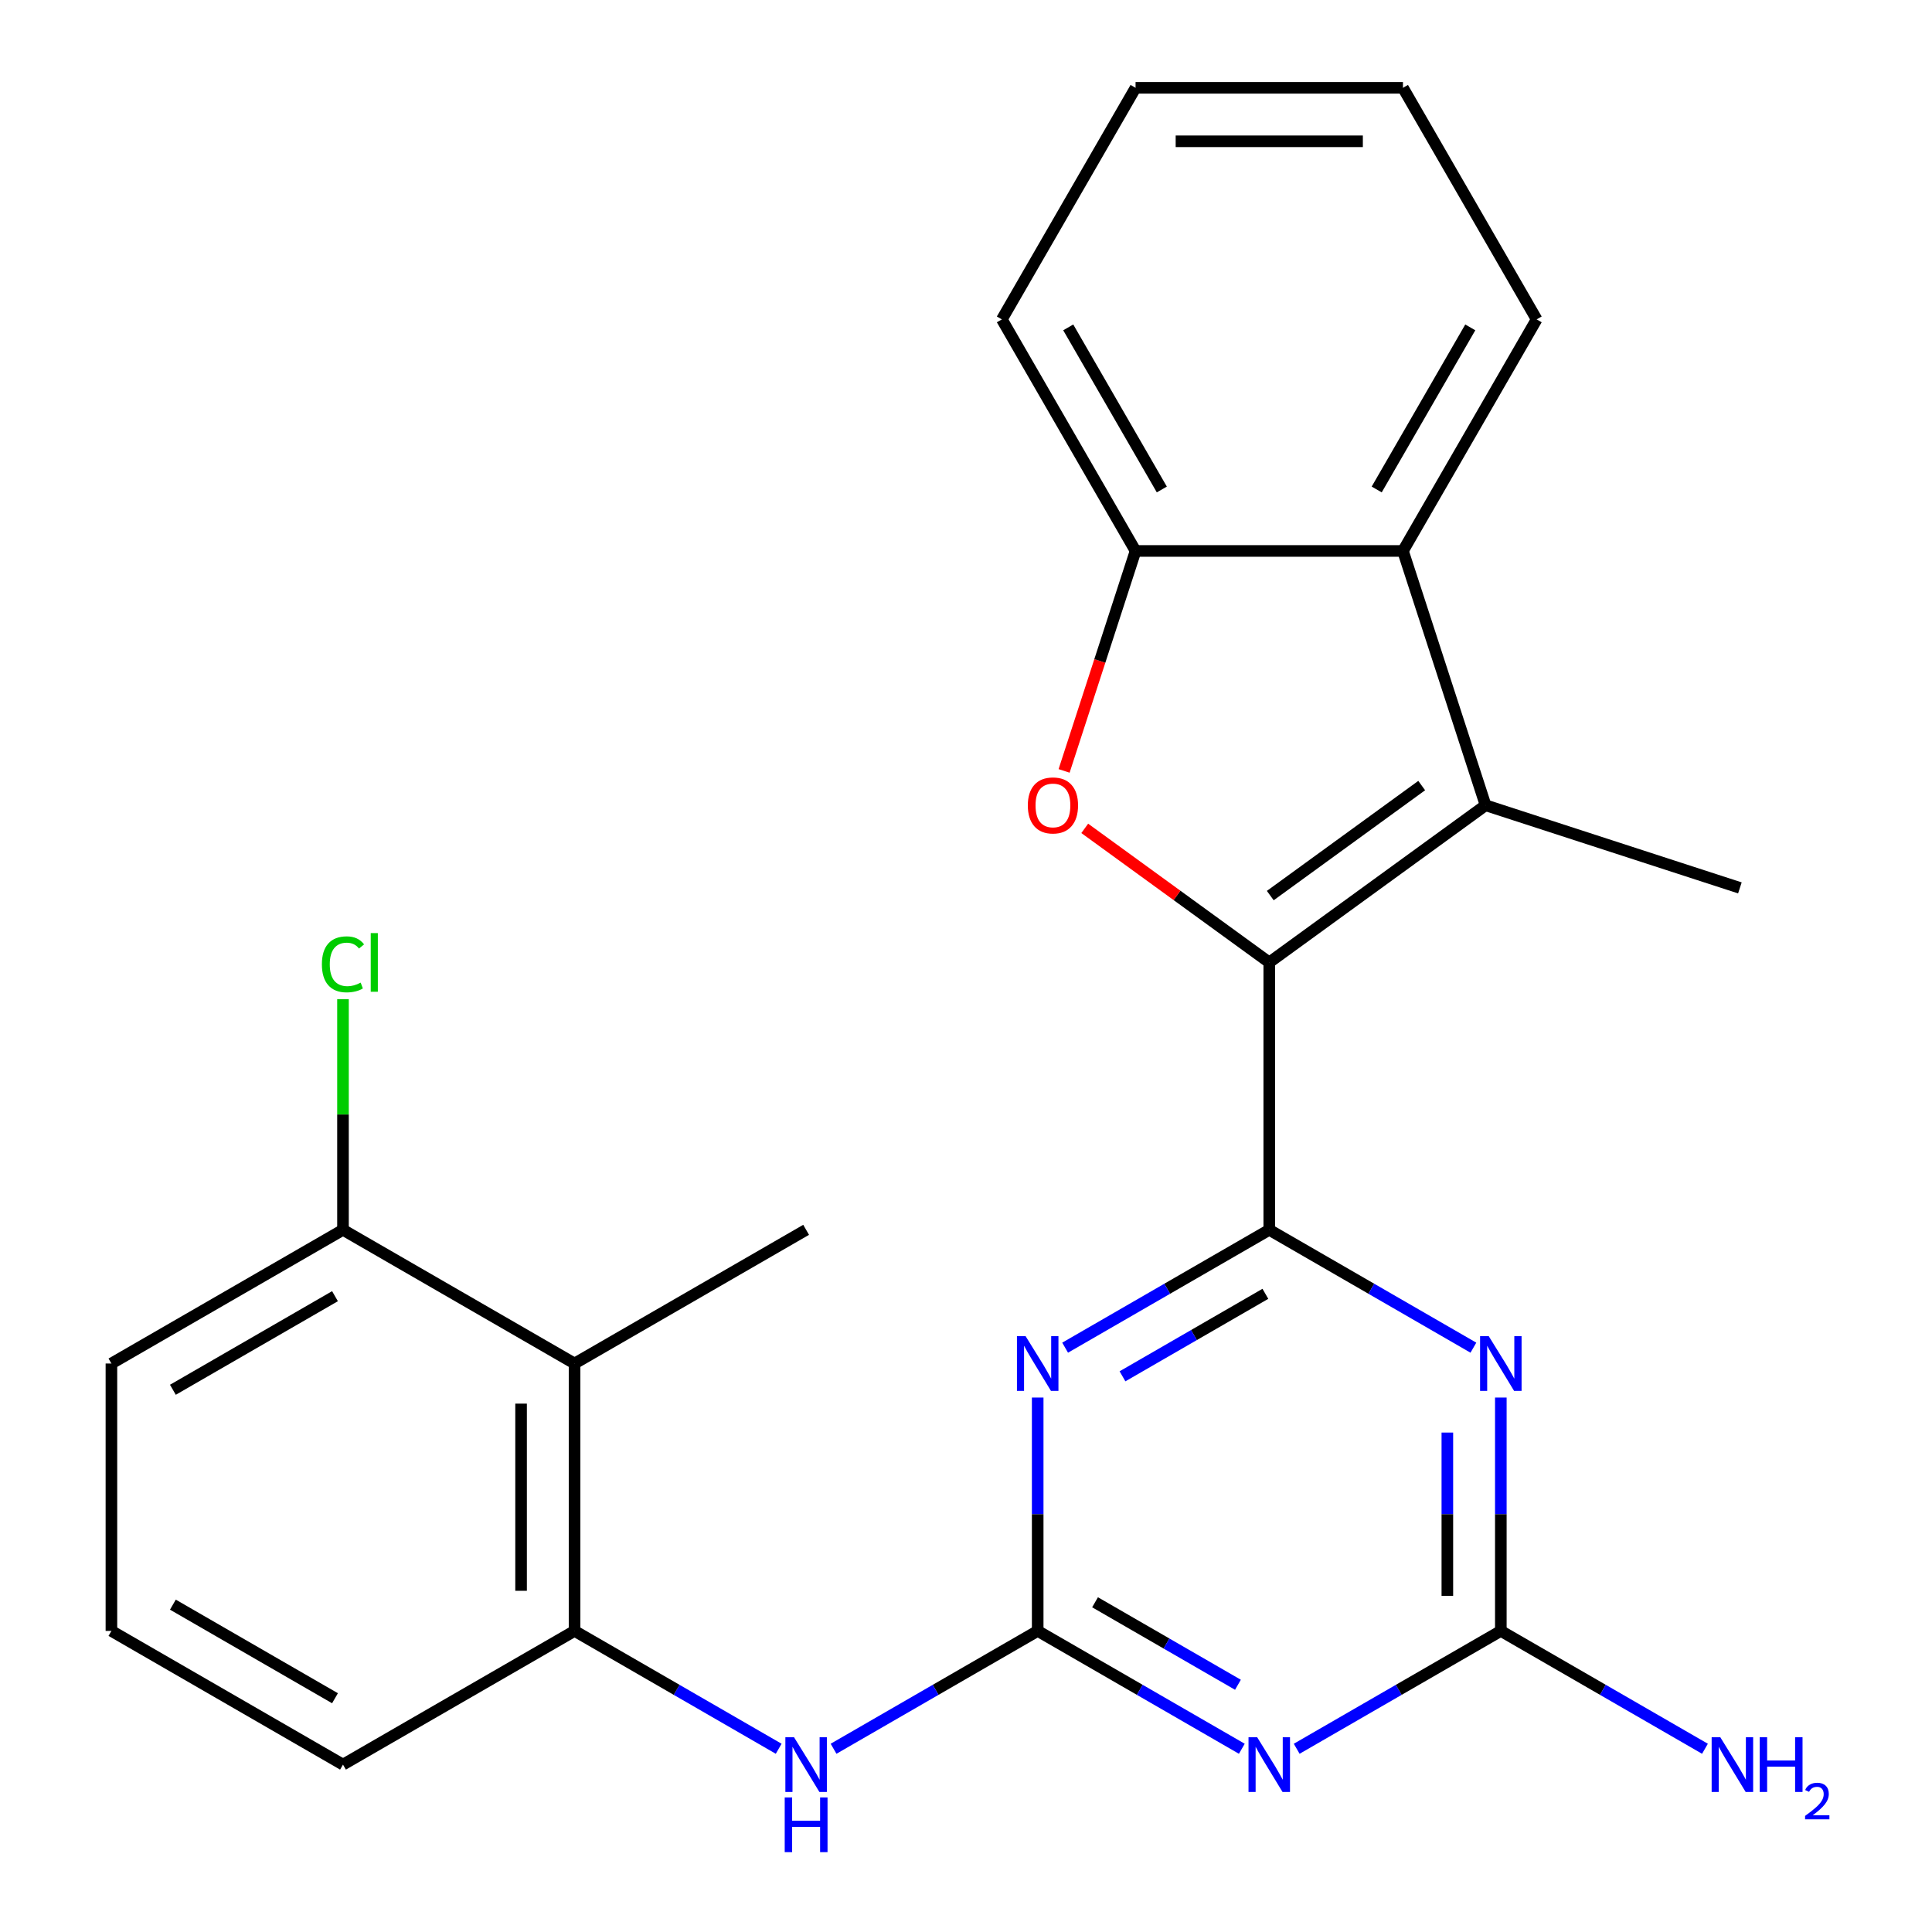 <?xml version='1.0' encoding='iso-8859-1'?>
<svg version='1.1' baseProfile='full'
              xmlns='http://www.w3.org/2000/svg'
                      xmlns:rdkit='http://www.rdkit.org/xml'
                      xmlns:xlink='http://www.w3.org/1999/xlink'
                  xml:space='preserve'
width='1000px' height='1000px' viewBox='0 0 1000 1000'>
<!-- END OF HEADER -->
<rect style='opacity:1.0;fill:#FFFFFF;stroke:none' width='1000' height='1000' x='0' y='0'> </rect>
<path class='bond-0' d='M 656.967,636.553 L 656.967,498.151' style='fill:none;fill-rule:evenodd;stroke:#000000;stroke-width:6px;stroke-linecap:butt;stroke-linejoin:miter;stroke-opacity:1' />
<path class='bond-1' d='M 656.967,636.553 L 604.137,667.054' style='fill:none;fill-rule:evenodd;stroke:#000000;stroke-width:6px;stroke-linecap:butt;stroke-linejoin:miter;stroke-opacity:1' />
<path class='bond-1' d='M 604.137,667.054 L 551.308,697.556' style='fill:none;fill-rule:evenodd;stroke:#0000FF;stroke-width:6px;stroke-linecap:butt;stroke-linejoin:miter;stroke-opacity:1' />
<path class='bond-1' d='M 654.958,669.675 L 617.978,691.026' style='fill:none;fill-rule:evenodd;stroke:#000000;stroke-width:6px;stroke-linecap:butt;stroke-linejoin:miter;stroke-opacity:1' />
<path class='bond-1' d='M 617.978,691.026 L 580.997,712.377' style='fill:none;fill-rule:evenodd;stroke:#0000FF;stroke-width:6px;stroke-linecap:butt;stroke-linejoin:miter;stroke-opacity:1' />
<path class='bond-2' d='M 656.967,636.553 L 709.797,667.054' style='fill:none;fill-rule:evenodd;stroke:#000000;stroke-width:6px;stroke-linecap:butt;stroke-linejoin:miter;stroke-opacity:1' />
<path class='bond-2' d='M 709.797,667.054 L 762.626,697.556' style='fill:none;fill-rule:evenodd;stroke:#0000FF;stroke-width:6px;stroke-linecap:butt;stroke-linejoin:miter;stroke-opacity:1' />
<path class='bond-4' d='M 656.967,498.151 L 609.212,463.456' style='fill:none;fill-rule:evenodd;stroke:#000000;stroke-width:6px;stroke-linecap:butt;stroke-linejoin:miter;stroke-opacity:1' />
<path class='bond-4' d='M 609.212,463.456 L 561.458,428.76' style='fill:none;fill-rule:evenodd;stroke:#FF0000;stroke-width:6px;stroke-linecap:butt;stroke-linejoin:miter;stroke-opacity:1' />
<path class='bond-5' d='M 656.967,498.151 L 768.936,416.801' style='fill:none;fill-rule:evenodd;stroke:#000000;stroke-width:6px;stroke-linecap:butt;stroke-linejoin:miter;stroke-opacity:1' />
<path class='bond-5' d='M 657.492,463.555 L 735.871,406.61' style='fill:none;fill-rule:evenodd;stroke:#000000;stroke-width:6px;stroke-linecap:butt;stroke-linejoin:miter;stroke-opacity:1' />
<path class='bond-3' d='M 537.108,723.374 L 537.108,783.765' style='fill:none;fill-rule:evenodd;stroke:#0000FF;stroke-width:6px;stroke-linecap:butt;stroke-linejoin:miter;stroke-opacity:1' />
<path class='bond-3' d='M 537.108,783.765 L 537.108,844.156' style='fill:none;fill-rule:evenodd;stroke:#000000;stroke-width:6px;stroke-linecap:butt;stroke-linejoin:miter;stroke-opacity:1' />
<path class='bond-7' d='M 776.826,723.374 L 776.826,783.765' style='fill:none;fill-rule:evenodd;stroke:#0000FF;stroke-width:6px;stroke-linecap:butt;stroke-linejoin:miter;stroke-opacity:1' />
<path class='bond-7' d='M 776.826,783.765 L 776.826,844.156' style='fill:none;fill-rule:evenodd;stroke:#000000;stroke-width:6px;stroke-linecap:butt;stroke-linejoin:miter;stroke-opacity:1' />
<path class='bond-7' d='M 749.146,741.491 L 749.146,783.765' style='fill:none;fill-rule:evenodd;stroke:#0000FF;stroke-width:6px;stroke-linecap:butt;stroke-linejoin:miter;stroke-opacity:1' />
<path class='bond-7' d='M 749.146,783.765 L 749.146,826.038' style='fill:none;fill-rule:evenodd;stroke:#000000;stroke-width:6px;stroke-linecap:butt;stroke-linejoin:miter;stroke-opacity:1' />
<path class='bond-10' d='M 537.108,844.156 L 484.278,874.657' style='fill:none;fill-rule:evenodd;stroke:#000000;stroke-width:6px;stroke-linecap:butt;stroke-linejoin:miter;stroke-opacity:1' />
<path class='bond-10' d='M 484.278,874.657 L 431.448,905.158' style='fill:none;fill-rule:evenodd;stroke:#0000FF;stroke-width:6px;stroke-linecap:butt;stroke-linejoin:miter;stroke-opacity:1' />
<path class='bond-25' d='M 537.108,844.156 L 589.937,874.657' style='fill:none;fill-rule:evenodd;stroke:#000000;stroke-width:6px;stroke-linecap:butt;stroke-linejoin:miter;stroke-opacity:1' />
<path class='bond-25' d='M 589.937,874.657 L 642.767,905.158' style='fill:none;fill-rule:evenodd;stroke:#0000FF;stroke-width:6px;stroke-linecap:butt;stroke-linejoin:miter;stroke-opacity:1' />
<path class='bond-25' d='M 566.797,829.334 L 603.778,850.685' style='fill:none;fill-rule:evenodd;stroke:#000000;stroke-width:6px;stroke-linecap:butt;stroke-linejoin:miter;stroke-opacity:1' />
<path class='bond-25' d='M 603.778,850.685 L 640.758,872.036' style='fill:none;fill-rule:evenodd;stroke:#0000FF;stroke-width:6px;stroke-linecap:butt;stroke-linejoin:miter;stroke-opacity:1' />
<path class='bond-9' d='M 550.775,399.021 L 569.271,342.097' style='fill:none;fill-rule:evenodd;stroke:#FF0000;stroke-width:6px;stroke-linecap:butt;stroke-linejoin:miter;stroke-opacity:1' />
<path class='bond-9' d='M 569.271,342.097 L 587.766,285.173' style='fill:none;fill-rule:evenodd;stroke:#000000;stroke-width:6px;stroke-linecap:butt;stroke-linejoin:miter;stroke-opacity:1' />
<path class='bond-8' d='M 768.936,416.801 L 726.168,285.173' style='fill:none;fill-rule:evenodd;stroke:#000000;stroke-width:6px;stroke-linecap:butt;stroke-linejoin:miter;stroke-opacity:1' />
<path class='bond-15' d='M 768.936,416.801 L 900.564,459.569' style='fill:none;fill-rule:evenodd;stroke:#000000;stroke-width:6px;stroke-linecap:butt;stroke-linejoin:miter;stroke-opacity:1' />
<path class='bond-6' d='M 671.167,905.158 L 723.997,874.657' style='fill:none;fill-rule:evenodd;stroke:#0000FF;stroke-width:6px;stroke-linecap:butt;stroke-linejoin:miter;stroke-opacity:1' />
<path class='bond-6' d='M 723.997,874.657 L 776.826,844.156' style='fill:none;fill-rule:evenodd;stroke:#000000;stroke-width:6px;stroke-linecap:butt;stroke-linejoin:miter;stroke-opacity:1' />
<path class='bond-14' d='M 776.826,844.156 L 829.656,874.657' style='fill:none;fill-rule:evenodd;stroke:#000000;stroke-width:6px;stroke-linecap:butt;stroke-linejoin:miter;stroke-opacity:1' />
<path class='bond-14' d='M 829.656,874.657 L 882.486,905.158' style='fill:none;fill-rule:evenodd;stroke:#0000FF;stroke-width:6px;stroke-linecap:butt;stroke-linejoin:miter;stroke-opacity:1' />
<path class='bond-18' d='M 726.168,285.173 L 795.369,165.314' style='fill:none;fill-rule:evenodd;stroke:#000000;stroke-width:6px;stroke-linecap:butt;stroke-linejoin:miter;stroke-opacity:1' />
<path class='bond-18' d='M 712.576,253.354 L 761.017,169.453' style='fill:none;fill-rule:evenodd;stroke:#000000;stroke-width:6px;stroke-linecap:butt;stroke-linejoin:miter;stroke-opacity:1' />
<path class='bond-26' d='M 726.168,285.173 L 587.766,285.173' style='fill:none;fill-rule:evenodd;stroke:#000000;stroke-width:6px;stroke-linecap:butt;stroke-linejoin:miter;stroke-opacity:1' />
<path class='bond-20' d='M 587.766,285.173 L 518.565,165.314' style='fill:none;fill-rule:evenodd;stroke:#000000;stroke-width:6px;stroke-linecap:butt;stroke-linejoin:miter;stroke-opacity:1' />
<path class='bond-20' d='M 601.358,253.354 L 552.917,169.453' style='fill:none;fill-rule:evenodd;stroke:#000000;stroke-width:6px;stroke-linecap:butt;stroke-linejoin:miter;stroke-opacity:1' />
<path class='bond-11' d='M 403.048,905.158 L 350.219,874.657' style='fill:none;fill-rule:evenodd;stroke:#0000FF;stroke-width:6px;stroke-linecap:butt;stroke-linejoin:miter;stroke-opacity:1' />
<path class='bond-11' d='M 350.219,874.657 L 297.389,844.156' style='fill:none;fill-rule:evenodd;stroke:#000000;stroke-width:6px;stroke-linecap:butt;stroke-linejoin:miter;stroke-opacity:1' />
<path class='bond-12' d='M 297.389,844.156 L 297.389,705.754' style='fill:none;fill-rule:evenodd;stroke:#000000;stroke-width:6px;stroke-linecap:butt;stroke-linejoin:miter;stroke-opacity:1' />
<path class='bond-12' d='M 269.709,823.395 L 269.709,726.514' style='fill:none;fill-rule:evenodd;stroke:#000000;stroke-width:6px;stroke-linecap:butt;stroke-linejoin:miter;stroke-opacity:1' />
<path class='bond-17' d='M 297.389,844.156 L 177.53,913.356' style='fill:none;fill-rule:evenodd;stroke:#000000;stroke-width:6px;stroke-linecap:butt;stroke-linejoin:miter;stroke-opacity:1' />
<path class='bond-13' d='M 297.389,705.754 L 177.53,636.553' style='fill:none;fill-rule:evenodd;stroke:#000000;stroke-width:6px;stroke-linecap:butt;stroke-linejoin:miter;stroke-opacity:1' />
<path class='bond-19' d='M 297.389,705.754 L 417.248,636.553' style='fill:none;fill-rule:evenodd;stroke:#000000;stroke-width:6px;stroke-linecap:butt;stroke-linejoin:miter;stroke-opacity:1' />
<path class='bond-16' d='M 177.53,636.553 L 177.53,576.852' style='fill:none;fill-rule:evenodd;stroke:#000000;stroke-width:6px;stroke-linecap:butt;stroke-linejoin:miter;stroke-opacity:1' />
<path class='bond-16' d='M 177.53,576.852 L 177.53,517.151' style='fill:none;fill-rule:evenodd;stroke:#00CC00;stroke-width:6px;stroke-linecap:butt;stroke-linejoin:miter;stroke-opacity:1' />
<path class='bond-28' d='M 177.53,636.553 L 57.67,705.754' style='fill:none;fill-rule:evenodd;stroke:#000000;stroke-width:6px;stroke-linecap:butt;stroke-linejoin:miter;stroke-opacity:1' />
<path class='bond-28' d='M 173.391,670.905 L 89.489,719.346' style='fill:none;fill-rule:evenodd;stroke:#000000;stroke-width:6px;stroke-linecap:butt;stroke-linejoin:miter;stroke-opacity:1' />
<path class='bond-21' d='M 177.53,913.356 L 57.67,844.156' style='fill:none;fill-rule:evenodd;stroke:#000000;stroke-width:6px;stroke-linecap:butt;stroke-linejoin:miter;stroke-opacity:1' />
<path class='bond-21' d='M 173.391,879.004 L 89.489,830.564' style='fill:none;fill-rule:evenodd;stroke:#000000;stroke-width:6px;stroke-linecap:butt;stroke-linejoin:miter;stroke-opacity:1' />
<path class='bond-23' d='M 795.369,165.314 L 726.168,45.455' style='fill:none;fill-rule:evenodd;stroke:#000000;stroke-width:6px;stroke-linecap:butt;stroke-linejoin:miter;stroke-opacity:1' />
<path class='bond-24' d='M 518.565,165.314 L 587.766,45.455' style='fill:none;fill-rule:evenodd;stroke:#000000;stroke-width:6px;stroke-linecap:butt;stroke-linejoin:miter;stroke-opacity:1' />
<path class='bond-22' d='M 57.67,844.156 L 57.67,705.754' style='fill:none;fill-rule:evenodd;stroke:#000000;stroke-width:6px;stroke-linecap:butt;stroke-linejoin:miter;stroke-opacity:1' />
<path class='bond-27' d='M 726.168,45.455 L 587.766,45.455' style='fill:none;fill-rule:evenodd;stroke:#000000;stroke-width:6px;stroke-linecap:butt;stroke-linejoin:miter;stroke-opacity:1' />
<path class='bond-27' d='M 705.408,73.135 L 608.526,73.135' style='fill:none;fill-rule:evenodd;stroke:#000000;stroke-width:6px;stroke-linecap:butt;stroke-linejoin:miter;stroke-opacity:1' />
<path  class='atom-2' d='M 530.848 691.594
L 540.128 706.594
Q 541.048 708.074, 542.528 710.754
Q 544.008 713.434, 544.088 713.594
L 544.088 691.594
L 547.848 691.594
L 547.848 719.914
L 543.968 719.914
L 534.008 703.514
Q 532.848 701.594, 531.608 699.394
Q 530.408 697.194, 530.048 696.514
L 530.048 719.914
L 526.368 719.914
L 526.368 691.594
L 530.848 691.594
' fill='#0000FF'/>
<path  class='atom-3' d='M 770.566 691.594
L 779.846 706.594
Q 780.766 708.074, 782.246 710.754
Q 783.726 713.434, 783.806 713.594
L 783.806 691.594
L 787.566 691.594
L 787.566 719.914
L 783.686 719.914
L 773.726 703.514
Q 772.566 701.594, 771.326 699.394
Q 770.126 697.194, 769.766 696.514
L 769.766 719.914
L 766.086 719.914
L 766.086 691.594
L 770.566 691.594
' fill='#0000FF'/>
<path  class='atom-5' d='M 531.998 416.881
Q 531.998 410.081, 535.358 406.281
Q 538.718 402.481, 544.998 402.481
Q 551.278 402.481, 554.638 406.281
Q 557.998 410.081, 557.998 416.881
Q 557.998 423.761, 554.598 427.681
Q 551.198 431.561, 544.998 431.561
Q 538.758 431.561, 535.358 427.681
Q 531.998 423.801, 531.998 416.881
M 544.998 428.361
Q 549.318 428.361, 551.638 425.481
Q 553.998 422.561, 553.998 416.881
Q 553.998 411.321, 551.638 408.521
Q 549.318 405.681, 544.998 405.681
Q 540.678 405.681, 538.318 408.481
Q 535.998 411.281, 535.998 416.881
Q 535.998 422.601, 538.318 425.481
Q 540.678 428.361, 544.998 428.361
' fill='#FF0000'/>
<path  class='atom-7' d='M 650.707 899.196
L 659.987 914.196
Q 660.907 915.676, 662.387 918.356
Q 663.867 921.036, 663.947 921.196
L 663.947 899.196
L 667.707 899.196
L 667.707 927.516
L 663.827 927.516
L 653.867 911.116
Q 652.707 909.196, 651.467 906.996
Q 650.267 904.796, 649.907 904.116
L 649.907 927.516
L 646.227 927.516
L 646.227 899.196
L 650.707 899.196
' fill='#0000FF'/>
<path  class='atom-11' d='M 410.988 899.196
L 420.268 914.196
Q 421.188 915.676, 422.668 918.356
Q 424.148 921.036, 424.228 921.196
L 424.228 899.196
L 427.988 899.196
L 427.988 927.516
L 424.108 927.516
L 414.148 911.116
Q 412.988 909.196, 411.748 906.996
Q 410.548 904.796, 410.188 904.116
L 410.188 927.516
L 406.508 927.516
L 406.508 899.196
L 410.988 899.196
' fill='#0000FF'/>
<path  class='atom-11' d='M 406.168 930.348
L 410.008 930.348
L 410.008 942.388
L 424.488 942.388
L 424.488 930.348
L 428.328 930.348
L 428.328 958.668
L 424.488 958.668
L 424.488 945.588
L 410.008 945.588
L 410.008 958.668
L 406.168 958.668
L 406.168 930.348
' fill='#0000FF'/>
<path  class='atom-15' d='M 890.426 899.196
L 899.706 914.196
Q 900.626 915.676, 902.106 918.356
Q 903.586 921.036, 903.666 921.196
L 903.666 899.196
L 907.426 899.196
L 907.426 927.516
L 903.546 927.516
L 893.586 911.116
Q 892.426 909.196, 891.186 906.996
Q 889.986 904.796, 889.626 904.116
L 889.626 927.516
L 885.946 927.516
L 885.946 899.196
L 890.426 899.196
' fill='#0000FF'/>
<path  class='atom-15' d='M 910.826 899.196
L 914.666 899.196
L 914.666 911.236
L 929.146 911.236
L 929.146 899.196
L 932.986 899.196
L 932.986 927.516
L 929.146 927.516
L 929.146 914.436
L 914.666 914.436
L 914.666 927.516
L 910.826 927.516
L 910.826 899.196
' fill='#0000FF'/>
<path  class='atom-15' d='M 934.359 926.523
Q 935.045 924.754, 936.682 923.777
Q 938.319 922.774, 940.589 922.774
Q 943.414 922.774, 944.998 924.305
Q 946.582 925.836, 946.582 928.556
Q 946.582 931.328, 944.523 933.915
Q 942.49 936.502, 938.266 939.564
L 946.899 939.564
L 946.899 941.676
L 934.306 941.676
L 934.306 939.908
Q 937.791 937.426, 939.85 935.578
Q 941.935 933.73, 942.939 932.067
Q 943.942 930.404, 943.942 928.688
Q 943.942 926.892, 943.044 925.889
Q 942.147 924.886, 940.589 924.886
Q 939.084 924.886, 938.081 925.493
Q 937.078 926.1, 936.365 927.447
L 934.359 926.523
' fill='#0000FF'/>
<path  class='atom-17' d='M 166.61 499.131
Q 166.61 492.091, 169.89 488.411
Q 173.21 484.691, 179.49 484.691
Q 185.33 484.691, 188.45 488.811
L 185.81 490.971
Q 183.53 487.971, 179.49 487.971
Q 175.21 487.971, 172.93 490.851
Q 170.69 493.691, 170.69 499.131
Q 170.69 504.731, 173.01 507.611
Q 175.37 510.491, 179.93 510.491
Q 183.05 510.491, 186.69 508.611
L 187.81 511.611
Q 186.33 512.571, 184.09 513.131
Q 181.85 513.691, 179.37 513.691
Q 173.21 513.691, 169.89 509.931
Q 166.61 506.171, 166.61 499.131
' fill='#00CC00'/>
<path  class='atom-17' d='M 191.89 482.971
L 195.57 482.971
L 195.57 513.331
L 191.89 513.331
L 191.89 482.971
' fill='#00CC00'/>
</svg>
